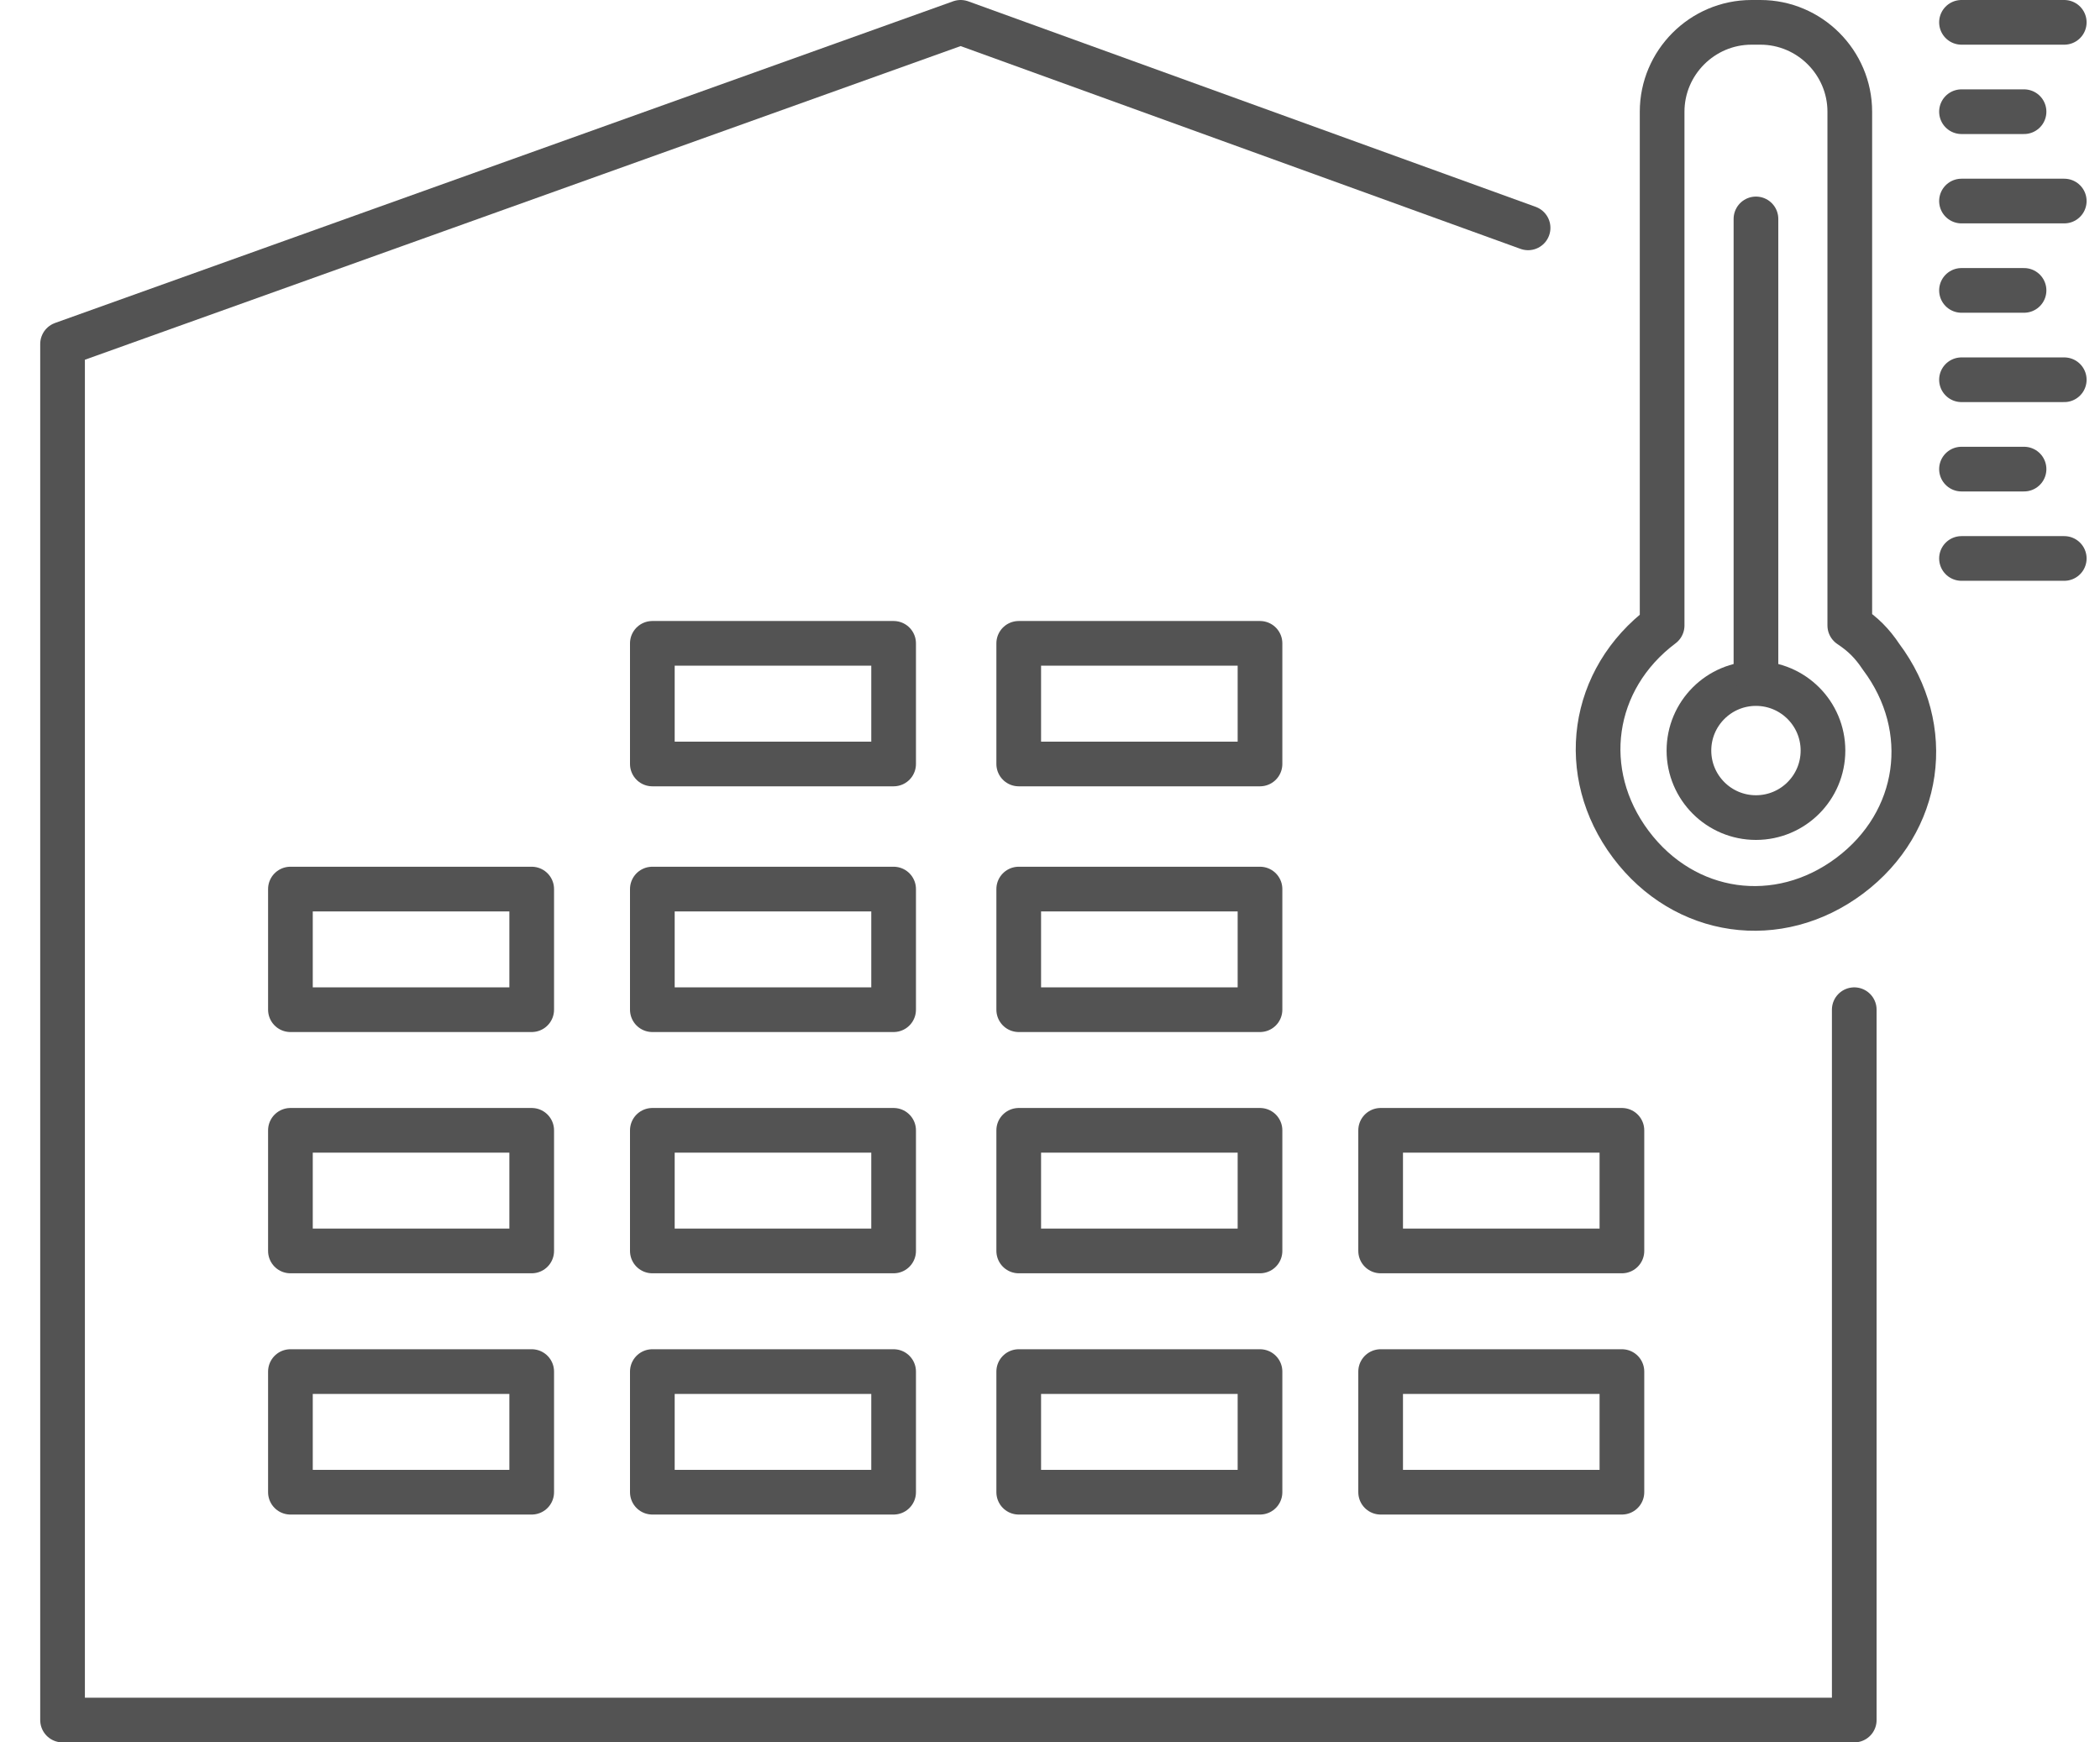 <?xml version="1.0" encoding="utf-8"?>
<!-- Generator: Adobe Illustrator 24.3.0, SVG Export Plug-In . SVG Version: 6.00 Build 0)  -->
<svg version="1.1" id="Ebene_1" xmlns="http://www.w3.org/2000/svg" xmlns:xlink="http://www.w3.org/1999/xlink" x="0px" y="0px"
	 viewBox="0 0 47 39" style="enable-background:new 0 0 47 39;" xml:space="preserve">
<style type="text/css">
	.st0{fill:none;stroke:#535353;stroke-linecap:round;stroke-linejoin:round;}
	.st1{fill:none;stroke:#535353;stroke-linecap:round;stroke-miterlimit:10;}
</style>
<polyline class="st0" points="41.5,22.6 41.5,38.5 1.4,38.5 1.4,7.7 21.5,0.5 34.2,5.1 "/>
<rect x="6.5" y="30.7" class="st0" width="5.4" height="2.7"/>
<rect x="6.5" y="25.3" class="st0" width="5.4" height="2.7"/>
<rect x="6.5" y="19.9" class="st0" width="5.4" height="2.7"/>
<rect x="14.6" y="30.7" class="st0" width="5.4" height="2.7"/>
<rect x="14.6" y="25.3" class="st0" width="5.4" height="2.7"/>
<rect x="14.6" y="19.9" class="st0" width="5.4" height="2.7"/>
<rect x="22.8" y="30.7" class="st0" width="5.4" height="2.7"/>
<rect x="22.8" y="25.3" class="st0" width="5.4" height="2.7"/>
<rect x="22.8" y="19.9" class="st0" width="5.4" height="2.7"/>
<rect x="14.6" y="14.4" class="st0" width="5.4" height="2.7"/>
<rect x="22.8" y="14.4" class="st0" width="5.4" height="2.7"/>
<rect x="30.9" y="30.7" class="st0" width="5.4" height="2.7"/>
<rect x="30.9" y="25.3" class="st0" width="5.4" height="2.7"/>
<g id="temperature">
	<line class="st1" x1="43.9" y1="0.5" x2="46.2" y2="0.5"/>
	<line class="st1" x1="43.9" y1="2.5" x2="45.3" y2="2.5"/>
	<line class="st1" x1="43.9" y1="4.5" x2="46.2" y2="4.5"/>
	<line class="st1" x1="43.9" y1="6.5" x2="45.3" y2="6.5"/>
	<line class="st1" x1="43.9" y1="8.5" x2="46.2" y2="8.5"/>
	<line class="st1" x1="43.9" y1="10.5" x2="45.3" y2="10.5"/>
	<line class="st1" x1="43.9" y1="12.5" x2="46.2" y2="12.5"/>
	<circle class="st0" cx="39.3" cy="16.8" r="1.5"/>
	<path class="st0" d="M41.4,14V2.5c0-1.1-0.9-2-2-2h-0.2c-1.1,0-2,0.9-2,2V14c-1.6,1.2-1.9,3.3-0.7,4.9s3.3,1.9,4.9,0.7
		c1.6-1.2,1.9-3.3,0.7-4.9C41.9,14.4,41.7,14.2,41.4,14z"/>
	<line class="st0" x1="39.3" y1="4.9" x2="39.3" y2="15.1"/>
</g>
</svg>
